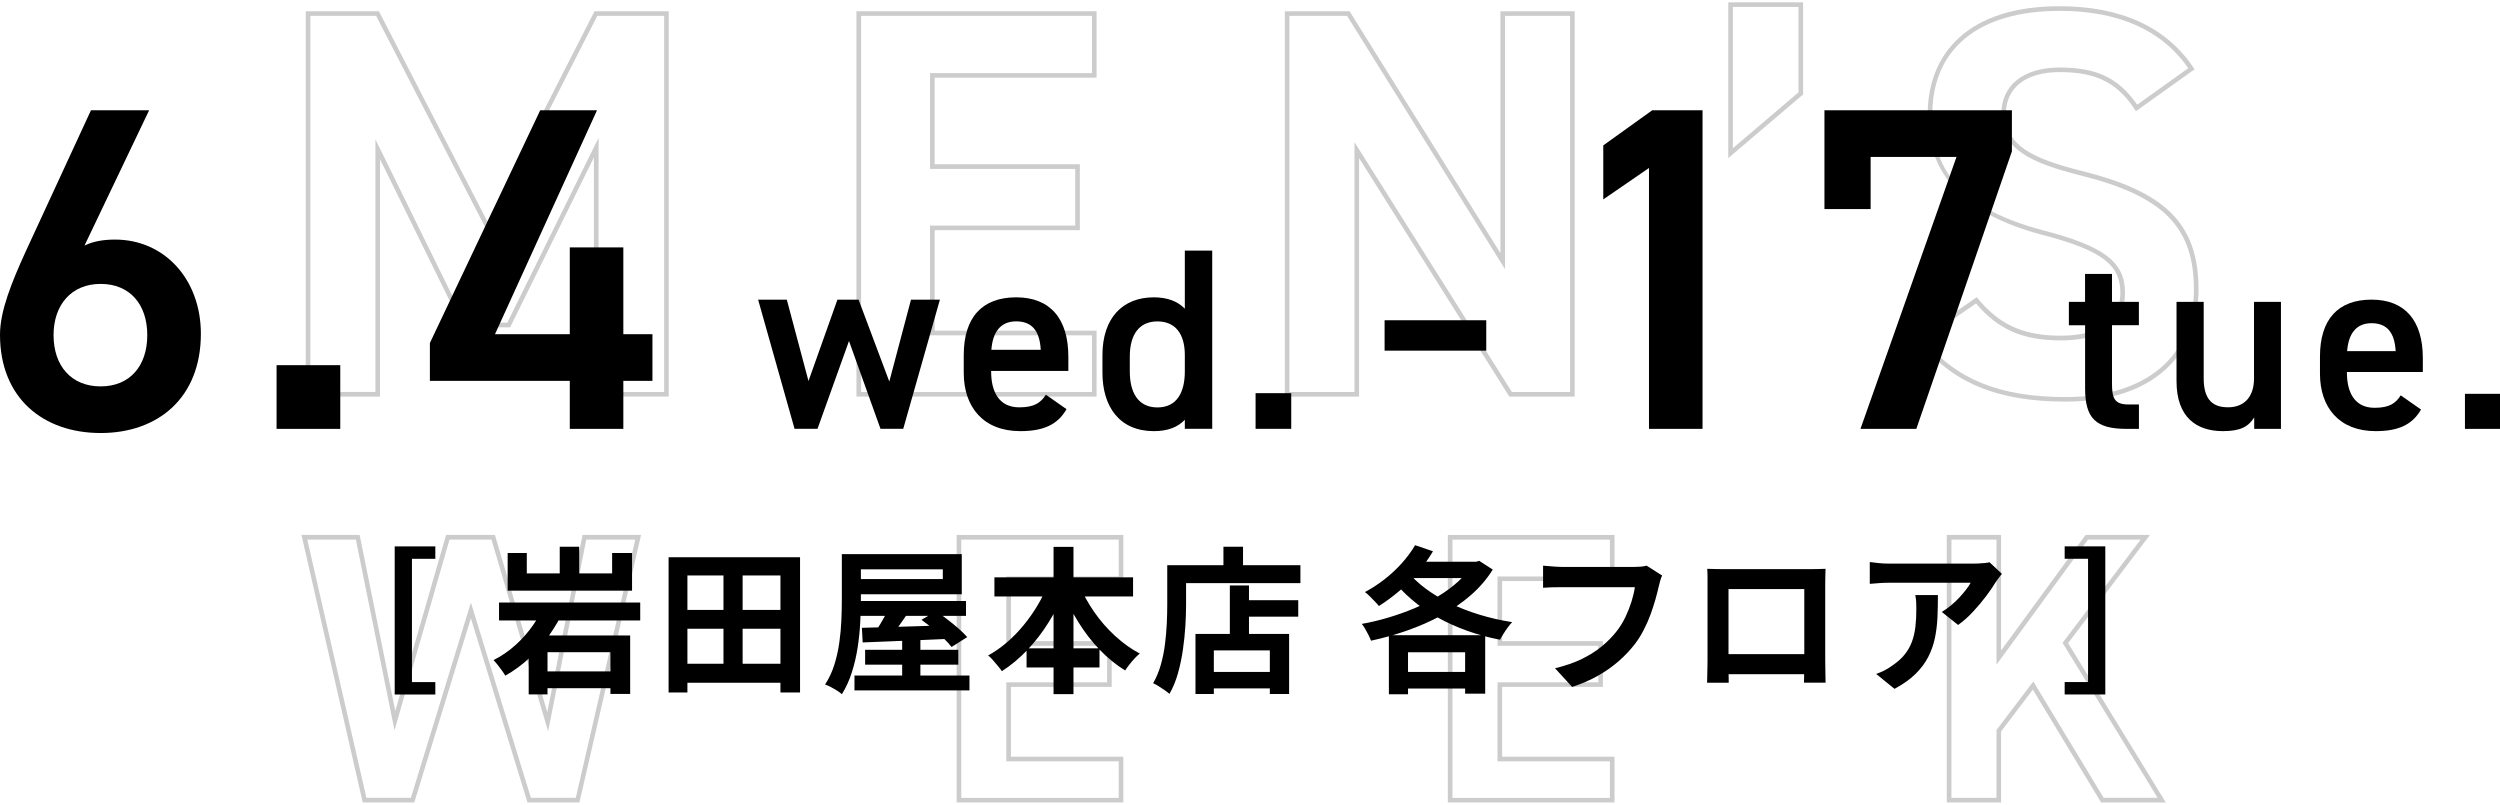 <?xml version="1.0" encoding="UTF-8"?>
<svg id="_レイヤー_2" data-name="レイヤー_2" xmlns="http://www.w3.org/2000/svg" viewBox="0 0 542 174.47">
  <defs>
    <style>
      .cls-1 {
        fill: #ccc;
      }
    </style>
  </defs>
  <g id="_レイヤー_1-2" data-name="レイヤー_1">
    <g>
      <path class="cls-1" d="M143.99,3.44v81.54h-14.22V29.87l-1.9,3.84-17.89,36.25h-9.05l-17.64-35.89-1.9-3.86v54.76h-14.1V3.44h14.25l23.21,44.98.89,1.73.89-1.74L129.5,3.44h14.49M144.99,2.44h-16.1l-23.25,45.53L82.15,2.44h-15.86v83.54h16.1v-51.46l17.92,36.44h10.29l18.16-36.81v51.82h16.22V2.44h0Z"/>
      <path class="cls-1" d="M236.74,3.44v12.41h-35.11v20.77h31.48v12.29h-31.48v23.79h35.11v12.29h-50.06V3.44h50.06M237.74,2.44h-52.06v83.54h52.06v-14.29h-35.11v-21.79h31.48v-14.29h-31.48v-18.77h35.11V2.44h0Z"/>
      <path class="cls-1" d="M340.39,3.44v81.54h-12.61l-32.28-51.23-1.85-2.93v54.16h-14.1V3.44h12.49l32.4,51.96,1.85,2.96V3.44h14.1M341.39,2.44h-16.1v52.43L292.59,2.44h-14.04v83.54h16.1v-51.7l32.57,51.7h14.17V2.44h0Z"/>
      <path class="cls-1" d="M389.91,1.5v18.52l-14.22,12.1V1.5h14.22M390.91.5h-16.22v33.78l16.22-13.8V.5h0Z"/>
      <path class="cls-1" d="M446.49,2.35c12.82,0,22.21,4.18,27.93,12.43l-11.08,7.92c-3.99-5.78-8.77-8.06-16.73-8.06s-12.74,3.81-12.74,10.2c0,7.44,6.32,10.47,17.22,13.2,17.89,4.47,24.55,11.17,24.55,24.7,0,14.61-10.4,23.34-27.82,23.34-14.27,0-23.81-3.85-30.76-12.46l11.33-7.83c4.83,5.68,10.21,8.01,18.35,8.01,12.14,0,13.96-6.47,13.96-10.32,0-6.69-4.5-10.11-17.82-13.56-16.57-4.39-23.96-12.12-23.96-25.07,0-14.29,10.05-22.49,27.57-22.49M446.49,1.35c-19.86,0-28.57,10.29-28.57,23.49s8.23,21.67,24.7,26.03c13.56,3.51,17.07,6.78,17.07,12.59,0,5.09-3.27,9.32-12.96,9.32-8.6,0-13.68-2.78-18.16-8.35l-12.96,8.96c7.39,9.69,17.56,13.68,32.21,13.68,19.61,0,28.82-10.66,28.82-24.34,0-14.77-7.87-21.31-25.31-25.67-11.14-2.79-16.47-5.69-16.47-12.23,0-5.69,4.12-9.2,11.74-9.2,8.48,0,12.83,2.78,16.47,8.48l12.71-9.08c-5.93-9.2-15.98-13.68-29.3-13.68h0Z"/>
      <path class="cls-1" d="M137.73,116.98l-12.9,55.99h-9.73l-12.05-39.22-.96-3.11-.96,3.11-12.05,39.22h-9.64l-12.82-55.99h10.53l7.57,37.35.81,4,1.13-3.92,10.8-37.43h9.09l11.13,37.69,1.15,3.89.79-3.97,7.49-37.6h10.61M138.99,115.98h-12.69l-7.65,38.41-11.35-38.41h-10.59l-11.01,38.16-7.73-38.16h-12.61l13.28,57.99h11.18l12.27-39.92,12.27,39.92h11.26l13.36-57.99h0Z"/>
      <path class="cls-1" d="M242.54,116.98v8h-24.37v15.03h21.85v7.92h-21.85v17.13h24.37v7.92h-34.14v-55.99h34.14M243.54,115.98h-36.14v57.99h36.14v-9.92h-24.37v-15.13h21.85v-9.92h-21.85v-13.03h24.37v-10h0Z"/>
      <path class="cls-1" d="M349.03,116.98v8h-24.37v15.03h21.85v7.92h-21.85v17.13h24.37v7.92h-34.14v-55.99h34.14M350.03,115.98h-36.14v57.99h36.14v-9.92h-24.37v-15.13h21.85v-9.92h-21.85v-13.03h24.37v-10h0Z"/>
      <path class="cls-1" d="M464.09,116.98l-16.52,21.85-.41.54.36.58,20.25,33.02h-11.69l-14.5-23.97-.76-1.26-.89,1.17-6.89,9.08-.2.27v14.72h-9.77v-55.99h9.77v27.11l1.81-2.47,18.02-24.64h11.43M466.1,115.98h-13.95l-18.32,25.05v-25.05h-11.77v57.99h11.77v-15.38l6.89-9.08,14.79,24.46h14.04l-21.18-34.54,17.73-23.45h0Z"/>
    </g>
    <g>
      <path d="M85.57,118.46h8.81v2.69h-5.07v26.73h5.07v2.69h-8.81v-32.1Z"/>
      <path d="M118.08,130.91l4.25,1.19c-.88,1.9-1.96,3.75-3.21,5.54-1.26,1.79-2.69,3.45-4.3,4.96-1.61,1.52-3.37,2.81-5.27,3.88-.18-.32-.43-.68-.73-1.11-.31-.42-.62-.83-.94-1.24-.32-.41-.61-.75-.88-1.02,1.75-.88,3.34-1.98,4.8-3.3,1.45-1.31,2.71-2.75,3.79-4.3,1.08-1.55,1.91-3.09,2.5-4.61ZM108.19,130.63h30.61v3.88h-30.61v-3.88ZM110.06,119.89h4.15v4.42h18.5v-4.42h4.32v8.16h-26.97v-8.16ZM114.62,137.77h22v12.68h-4.28v-9.05h-13.64v9.15h-4.08v-12.79ZM116.79,145.56h17.34v3.64h-17.34v-3.64ZM121.35,118.53h4.22v7.99h-4.22v-7.99Z"/>
      <path d="M144.95,120.81h28.5v29.32h-4.25v-25.37h-20.17v25.37h-4.08v-29.32ZM147.26,132.23h23.94v4.08h-23.94v-4.08ZM147.26,143.9h23.77v4.12h-23.77v-4.12ZM156.85,122.64h4.15v23.4h-4.15v-23.4Z"/>
      <path d="M182.53,120.13h4.11v9.86c0,1.47-.05,3.11-.14,4.9-.09,1.79-.28,3.62-.56,5.48-.29,1.86-.7,3.66-1.26,5.39-.55,1.74-1.27,3.32-2.16,4.74-.25-.23-.6-.48-1.04-.77-.44-.28-.9-.54-1.36-.78s-.88-.43-1.24-.56c.86-1.31,1.54-2.76,2.02-4.32.49-1.57.84-3.17,1.07-4.81.23-1.64.38-3.26.44-4.85.07-1.59.1-3.06.1-4.42v-9.86ZM184.81,120.13h23.7v8.71h-23.7v-3.3h19.59v-2.11h-19.59v-3.3ZM185.25,146.45h24.93v3.23h-24.93v-3.23ZM185.93,130.29h23.5v3.23h-23.5v-3.23ZM186.85,136.11c1.61-.04,3.45-.1,5.53-.15,2.08-.06,4.27-.12,6.6-.2,2.32-.08,4.63-.15,6.92-.22l-.1,2.96c-2.22.09-4.47.19-6.73.29-2.27.1-4.43.19-6.5.27-2.06.08-3.91.15-5.54.22l-.17-3.16ZM187.56,140.87h20.2v3.23h-20.2v-3.23ZM193.07,131.01l4.12,1.36c-.73,1.09-1.47,2.17-2.23,3.23s-1.47,1.97-2.13,2.72l-3.13-1.26c.39-.54.79-1.17,1.21-1.87.42-.7.82-1.42,1.21-2.16.38-.74.7-1.41.95-2.02ZM195.59,138.32h3.95v10.34h-3.95v-10.34ZM199.77,134.38l3.16-1.87c.77.52,1.59,1.11,2.45,1.77.86.66,1.67,1.32,2.43,1.99s1.39,1.29,1.89,1.85l-3.4,2.14c-.43-.57-1.01-1.2-1.73-1.89-.73-.69-1.51-1.39-2.35-2.09-.84-.7-1.65-1.34-2.45-1.9Z"/>
      <path d="M227.18,126.66l3.74,1.19c-.98,2.45-2.15,4.78-3.54,7.01-1.38,2.22-2.93,4.23-4.64,6.04-1.71,1.8-3.55,3.34-5.53,4.61-.23-.34-.52-.72-.88-1.14s-.72-.84-1.07-1.26-.7-.75-1.04-1c1.4-.77,2.75-1.71,4.05-2.82s2.5-2.35,3.62-3.71,2.13-2.79,3.03-4.3c.9-1.51,1.65-3.04,2.26-4.61ZM215.59,125.16h30.06v4.15h-30.06v-4.15ZM222.56,140.56h15.81v4.15h-15.81v-4.15ZM228.41,118.56h4.32v31.93h-4.32v-31.93ZM233.98,126.76c.82,2,1.89,3.95,3.21,5.87,1.33,1.92,2.84,3.66,4.54,5.22,1.7,1.56,3.49,2.85,5.37,3.84-.34.27-.71.62-1.11,1.05-.4.43-.78.88-1.14,1.34-.36.46-.67.89-.92,1.28-1.97-1.22-3.82-2.73-5.53-4.51-1.71-1.78-3.25-3.77-4.61-5.97-1.36-2.2-2.54-4.5-3.54-6.9l3.71-1.22Z"/>
      <path d="M253.06,122.54h4.08v8.57c0,1.38-.05,2.91-.15,4.57s-.28,3.38-.53,5.14-.61,3.46-1.07,5.12c-.46,1.65-1.08,3.15-1.85,4.49-.25-.23-.6-.49-1.04-.8-.44-.31-.89-.6-1.34-.88s-.84-.49-1.16-.63c.7-1.22,1.26-2.56,1.67-4.01.41-1.45.71-2.94.9-4.46.19-1.52.32-3.01.39-4.47.07-1.46.1-2.82.1-4.06v-8.57ZM255.03,122.54h26.9v3.88h-26.9v-3.88ZM259.18,137.44h20.3v13.02h-4.18v-9.45h-12.14v9.45h-3.98v-13.02ZM261.33,145.67h15.98v3.57h-15.98v-3.57ZM265.24,118.53h4.25v6.22h-4.25v-6.22ZM266.63,126.93h4.15v12.62h-4.15v-12.62ZM268.6,130.12h12.86v3.57h-12.86v-3.57Z"/>
      <path d="M319.17,121.79h.85l.68-.2,2.93,1.9c-1.29,2.06-2.89,3.92-4.8,5.58-1.9,1.65-4.04,3.12-6.39,4.39-2.36,1.27-4.83,2.35-7.41,3.25-2.58.9-5.18,1.63-7.79,2.19-.14-.36-.32-.77-.55-1.22s-.46-.9-.71-1.33c-.25-.43-.5-.79-.75-1.09,1.93-.34,3.86-.8,5.8-1.38,1.94-.58,3.82-1.25,5.64-2.02,1.83-.77,3.54-1.64,5.14-2.6,1.6-.96,3.03-2.02,4.29-3.16,1.26-1.15,2.28-2.36,3.08-3.66v-.65ZM306.79,118.19l3.88,1.33c-.95,1.61-2.06,3.15-3.32,4.62-1.26,1.48-2.61,2.82-4.06,4.05-1.45,1.22-2.9,2.29-4.35,3.2-.2-.27-.49-.6-.87-.99-.38-.38-.75-.77-1.14-1.16-.38-.39-.73-.68-1.02-.88,1.45-.77,2.86-1.68,4.22-2.74,1.36-1.05,2.61-2.22,3.76-3.49,1.14-1.27,2.11-2.58,2.91-3.94ZM301.11,137.71h20.88v12.68h-4.35v-8.98h-12.38v9.11h-4.15v-12.82ZM305.02,123.73c1.09,1.38,2.43,2.67,4.03,3.86s3.38,2.26,5.36,3.21c1.97.95,4.09,1.78,6.36,2.47,2.27.69,4.62,1.23,7.07,1.61-.29.3-.61.68-.95,1.14s-.66.94-.95,1.41c-.29.48-.55.9-.75,1.26-2.47-.48-4.85-1.12-7.13-1.94-2.28-.82-4.42-1.79-6.43-2.91-2.01-1.12-3.85-2.4-5.53-3.83-1.68-1.43-3.17-2.99-4.49-4.69l3.4-1.6ZM303.22,145.67h17.07v3.6h-17.07v-3.6ZM306.66,121.79h13.43v3.54h-15.88l2.45-3.54Z"/>
      <path d="M360.35,124.78c-.16.32-.3.7-.42,1.14-.12.44-.23.86-.32,1.24-.18.82-.42,1.75-.71,2.79-.3,1.04-.65,2.12-1.05,3.23s-.89,2.21-1.45,3.3c-.55,1.09-1.18,2.11-1.89,3.06-1.02,1.34-2.21,2.6-3.57,3.79-1.36,1.19-2.88,2.26-4.56,3.2-1.68.94-3.53,1.74-5.54,2.4l-3.71-4.05c2.24-.54,4.19-1.22,5.83-2.02,1.64-.81,3.08-1.71,4.3-2.72,1.22-1.01,2.29-2.09,3.2-3.25.75-.95,1.39-1.98,1.92-3.09s.97-2.23,1.33-3.37c.35-1.13.6-2.18.73-3.13h-15.85c-.77,0-1.52.01-2.26.03-.74.02-1.33.06-1.79.1v-4.79c.36.02.78.06,1.26.1.48.05.98.08,1.5.12.52.03.96.05,1.33.05h15.71c.34,0,.76-.02,1.26-.05.5-.03.96-.11,1.39-.22l3.37,2.14Z"/>
      <path d="M370.11,123.32c.7.02,1.37.04,1.99.05.62.01,1.16.02,1.61.02h18.7c.43,0,.95,0,1.55-.02.6-.01,1.21-.03,1.82-.05-.02.52-.04,1.07-.05,1.65-.01.58-.02,1.13-.02,1.65v16.66c0,.34,0,.77.02,1.27.01.51.02,1.02.02,1.53s0,.95.02,1.33c.01.37.02.57.02.6h-4.69s0-.32.02-.83c.01-.51.02-1.12.03-1.82s.02-1.36.02-1.97v-15.68h-16.43v17.05c0,.51,0,1,.02,1.48.01.48.02.88.02,1.21v.56h-4.69s0-.24.02-.58c.01-.34.02-.76.03-1.26.01-.5.02-1.01.03-1.53.01-.52.02-.99.02-1.39v-18.28c0-.62-.02-1.17-.07-1.65ZM392.86,141.82v4.35h-20.44v-4.35h20.44Z"/>
      <path d="M434.01,124.41c-.18.23-.41.52-.68.87-.27.35-.49.65-.65.9-.52.88-1.21,1.9-2.07,3.04-.86,1.14-1.81,2.28-2.86,3.4-1.04,1.12-2.12,2.08-3.23,2.87l-3.54-2.82c.68-.41,1.35-.88,2.01-1.43.66-.54,1.26-1.12,1.82-1.72.55-.6,1.04-1.17,1.46-1.72.42-.55.74-1.03.97-1.46h-17.72c-.7,0-1.37.02-2.01.07-.64.05-1.35.1-2.14.17v-4.73c.66.09,1.34.17,2.04.24s1.41.1,2.11.1h18.33c.32,0,.7-.01,1.16-.03.45-.02.9-.06,1.34-.1.44-.04.77-.1.97-.17l2.69,2.52ZM420.14,129c0,1.68-.03,3.3-.1,4.86-.07,1.57-.26,3.07-.56,4.51-.31,1.44-.79,2.81-1.46,4.1s-1.59,2.52-2.77,3.67c-1.18,1.16-2.69,2.22-4.52,3.2l-3.98-3.23c.55-.18,1.12-.43,1.74-.73.61-.31,1.22-.68,1.84-1.14,1.09-.75,1.97-1.54,2.63-2.38.67-.84,1.18-1.75,1.55-2.74.36-.99.61-2.06.75-3.23.14-1.17.2-2.44.2-3.82,0-.52-.01-1.03-.03-1.51-.02-.49-.09-1-.2-1.55h4.93Z"/>
      <path d="M456.43,150.56h-8.81v-2.69h5.07v-26.73h-5.07v-2.69h8.81v32.1Z"/>
    </g>
    <g>
      <path d="M18.32,53.24c2-1,4.4-1.3,6.61-1.3,10.81,0,18.62,8.71,18.62,20.42,0,13.91-9.31,21.52-21.72,21.52S0,86.37,0,72.56c0-5.11,2.5-11.31,5.61-18.12l14.11-30.53h12.61l-14.01,29.33ZM21.82,83.77c6.31,0,10.11-4.41,10.11-11.11s-3.8-11.11-10.11-11.11-10.21,4.51-10.21,11.11,3.8,11.11,10.21,11.11Z"/>
      <path d="M73.77,92.98h-13.81v-13.81h13.81v13.81Z"/>
      <path d="M129.43,23.91l-22.12,48.55h16.22v-18.82h11.61v18.82h6.31v10.11h-6.31v10.41h-11.61v-10.41h-30.33v-8.21l23.92-50.45h12.31Z"/>
      <path d="M300.18,69.43h22.04v6.59h-22.04v-6.59Z"/>
      <path d="M369.11,92.98h-11.61v-56.56l-9.91,6.81v-11.71l10.61-7.61h10.91v69.07Z"/>
      <path d="M395.54,45.33v-21.42h40.64v8.91l-20.72,60.16h-12.11l20.82-58.96h-18.62v11.31h-10.01Z"/>
      <path d="M448.52,65.45h3.52v-6.06h5.84v6.06h5.83v5.06h-5.83v12.61c0,3.19.5,4.57,3.58,4.57h2.26v5.29h-2.7c-6.61,0-8.97-2.26-8.97-8.75v-13.71h-3.52v-5.06Z"/>
      <path d="M494.49,92.98h-5.78v-2.48c-1.27,1.98-2.92,2.97-6.77,2.97-5.67,0-10.07-2.92-10.07-10.84v-17.18h5.89v16.57c0,4.9,2.2,6.28,5.29,6.28,3.63,0,5.62-2.42,5.62-6.22v-16.63h5.84v27.53Z"/>
      <path d="M524.88,88.79c-1.93,3.36-5.01,4.68-9.85,4.68-7.87,0-12.06-5.12-12.06-12.44v-3.74c0-8.09,3.96-12.33,11.18-12.33s11.12,4.51,11.12,12.66v3.03h-16.46v.11c0,4.29,1.65,7.65,6,7.65,3.25,0,4.57-.99,5.67-2.7l4.4,3.08ZM508.86,76.13h10.52c-.22-4.02-1.87-6.06-5.23-6.06s-5.01,2.31-5.29,6.06Z"/>
      <path d="M542,92.98h-7.6v-7.6h7.6v7.6Z"/>
      <path d="M177.24,92.97h-4.98l-7.9-28h6.22l4.7,17.64,6.27-17.64h4.59l6.66,17.75,4.7-17.75h6.27l-7.95,28h-4.93l-6.83-19.04-6.83,19.04Z"/>
      <path d="M231.22,88.71c-1.96,3.42-5.1,4.76-10.02,4.76-8.01,0-12.26-5.21-12.26-12.66v-3.81c0-8.23,4.03-12.54,11.37-12.54s11.31,4.59,11.31,12.88v3.08h-16.74v.11c0,4.37,1.68,7.78,6.1,7.78,3.3,0,4.65-1.01,5.77-2.74l4.48,3.14ZM214.93,75.83h10.7c-.22-4.09-1.9-6.16-5.32-6.16s-5.1,2.35-5.38,6.16Z"/>
      <path d="M256.87,54.33h5.94v38.64h-5.94v-1.96c-1.51,1.57-3.64,2.46-6.72,2.46-7.45,0-11.14-5.32-11.14-12.66v-3.81c0-8.06,4.37-12.54,11.14-12.54,2.91,0,5.15.84,6.72,2.46v-12.6ZM256.87,80.54v-3.58c0-4.59-2.07-7.28-5.94-7.28s-5.99,2.74-5.99,7.62v3.25c0,4.37,1.68,7.78,5.99,7.78s5.94-3.42,5.94-7.78Z"/>
      <path d="M279.94,92.97h-7.73v-7.73h7.73v7.73Z"/>
    </g>
  </g>
</svg>